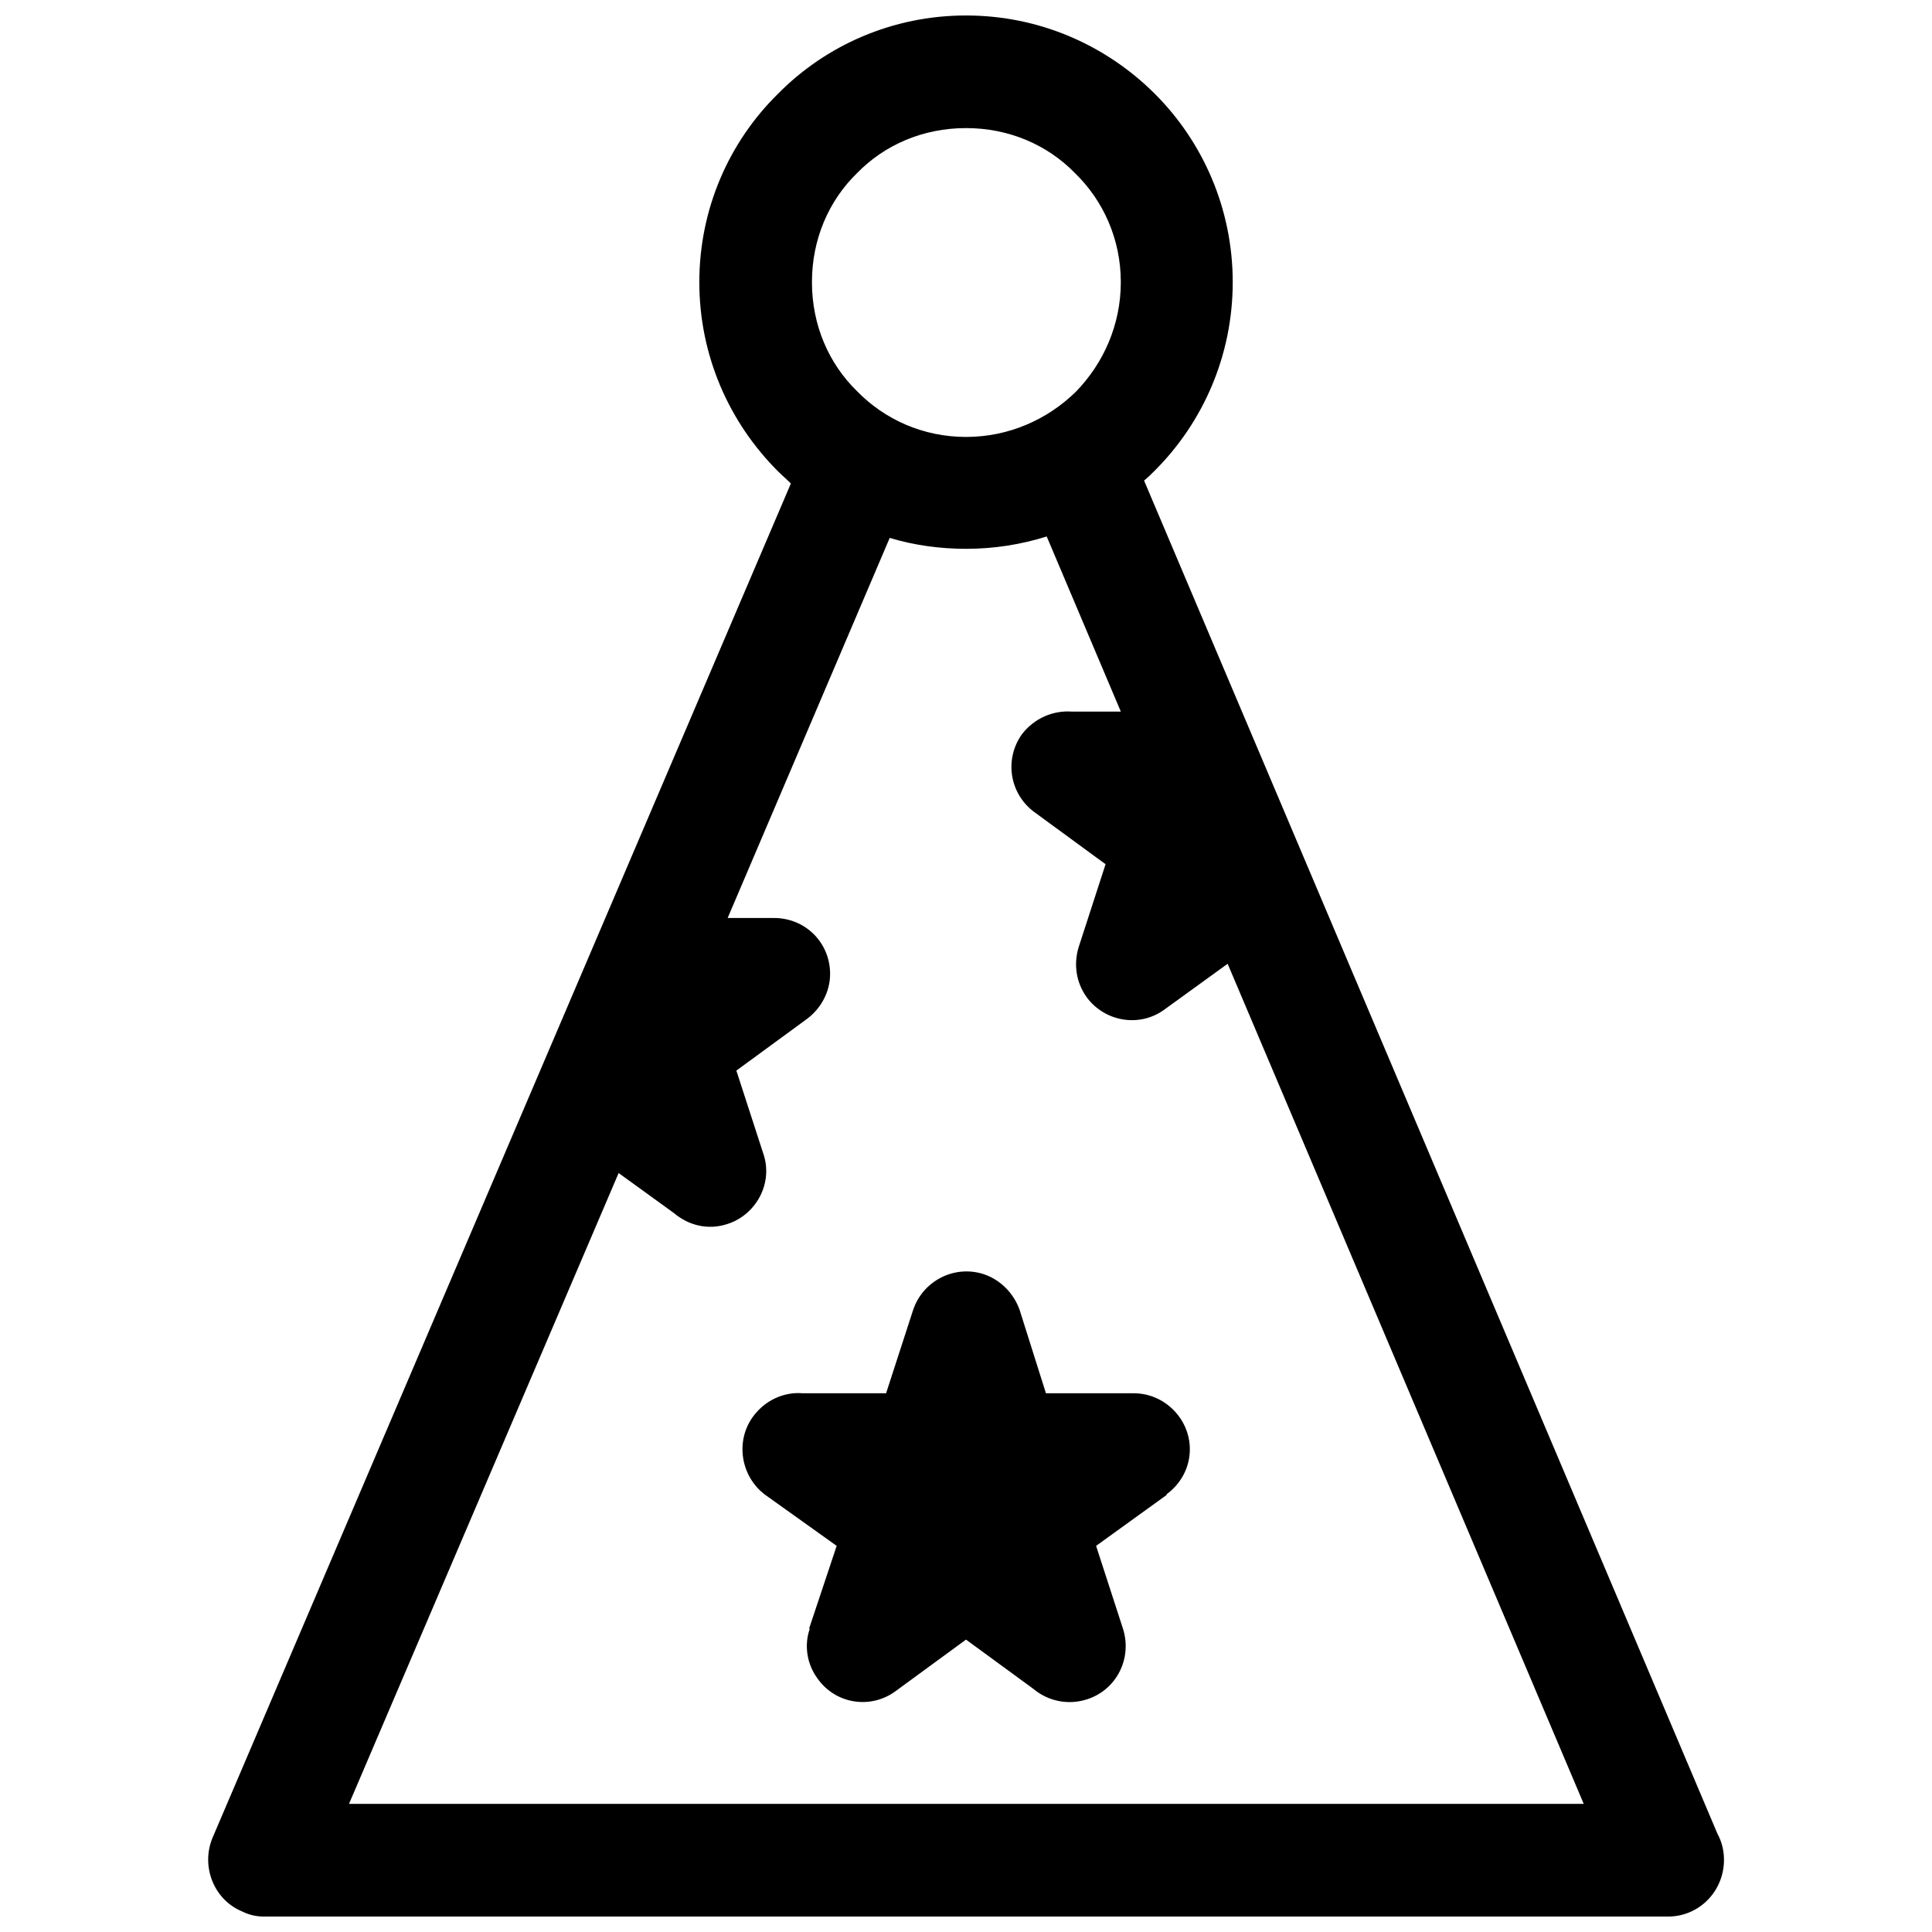 <?xml version="1.0" encoding="UTF-8"?>
<!-- Uploaded to: ICON Repo, www.svgrepo.com, Generator: ICON Repo Mixer Tools -->
<svg width="800px" height="800px" version="1.1" viewBox="144 144 512 512" xmlns="http://www.w3.org/2000/svg">
 <defs>
  <clipPath id="a">
   <path d="m199 148.09h402v503.81h-402z"/>
  </clipPath>
 </defs>
 <g clip-path="url(#a)">
  <path d="m379.78 286.56-42.945 100.72h12.324c8.281 0 14.828 6.547 14.828 14.828 0 4.816-2.504 9.246-6.164 11.941l-18.68 13.672 7.125 21.953c2.695 7.703-1.734 16.176-9.438 18.68-5.199 1.734-10.398 0.387-14.25-2.891l-14.637-10.594-71.449 167.17h327.21l-94.367-222.63-16.754 12.133c-6.547 4.816-15.793 3.273-20.605-3.273-2.891-4.043-3.465-8.859-2.117-13.289l7.125-21.953-18.68-13.672c-6.742-4.816-8.281-14.059-3.465-20.801 3.273-4.238 8.281-6.356 13.289-5.969h12.902l-19.645-46.414c-6.742 2.117-13.867 3.273-21.379 3.273-6.934 0-13.867-0.965-20.223-2.891zm34.473 204.72 6.934 21.953h23.305c8.09 0 14.828 6.742 14.828 14.828 0 5.008-2.504 9.246-6.164 11.941v0.191l-18.68 13.48 7.125 21.953c2.504 7.894-1.734 16.176-9.438 18.68-5.199 1.734-10.594 0.387-14.25-2.695l-17.91-13.098-18.68 13.672c-6.547 4.816-15.793 3.465-20.605-3.273-2.891-3.852-3.66-8.859-2.117-13.289h-0.191l7.316-21.953-18.875-13.48c-6.547-4.816-8.09-14.25-3.273-20.801 3.273-4.43 8.281-6.547 13.098-6.164h22.148l7.125-21.953c2.504-7.703 10.785-12.133 18.68-9.629 4.621 1.539 8.09 5.199 9.629 9.629zm32.934-219.93 151.95 358.6c1.156 2.117 1.734 4.43 1.734 6.934 0 8.281-6.547 15.023-14.828 15.023h-372.08c-1.926 0-3.852-0.387-5.777-1.348-7.512-3.082-10.977-11.941-7.894-19.453l153.3-358.98c-1.156-1.156-2.312-2.117-3.465-3.273-12.902-12.902-20.801-30.621-20.801-50.074 0-19.453 7.894-37.168 20.801-49.879 12.711-12.902 30.43-20.801 49.879-20.801 19.453 0 37.168 7.894 50.074 20.801 12.711 12.711 20.605 30.43 20.605 49.879 0 19.453-7.894 37.168-20.605 49.879l-0.191 0.191c-0.77 0.77-1.734 1.734-2.695 2.504zm-18.297-81.465c-7.316-7.512-17.527-11.941-28.887-11.941-11.363 0-21.57 4.43-28.887 11.941-7.512 7.316-11.941 17.527-11.941 28.887 0 11.363 4.43 21.57 11.941 28.887 7.316 7.512 17.527 12.133 28.887 12.133 11.363 0 21.57-4.621 29.082-11.941 7.316-7.512 11.941-17.719 11.941-29.082s-4.621-21.57-12.133-28.887z"/>
 </g>
</svg>